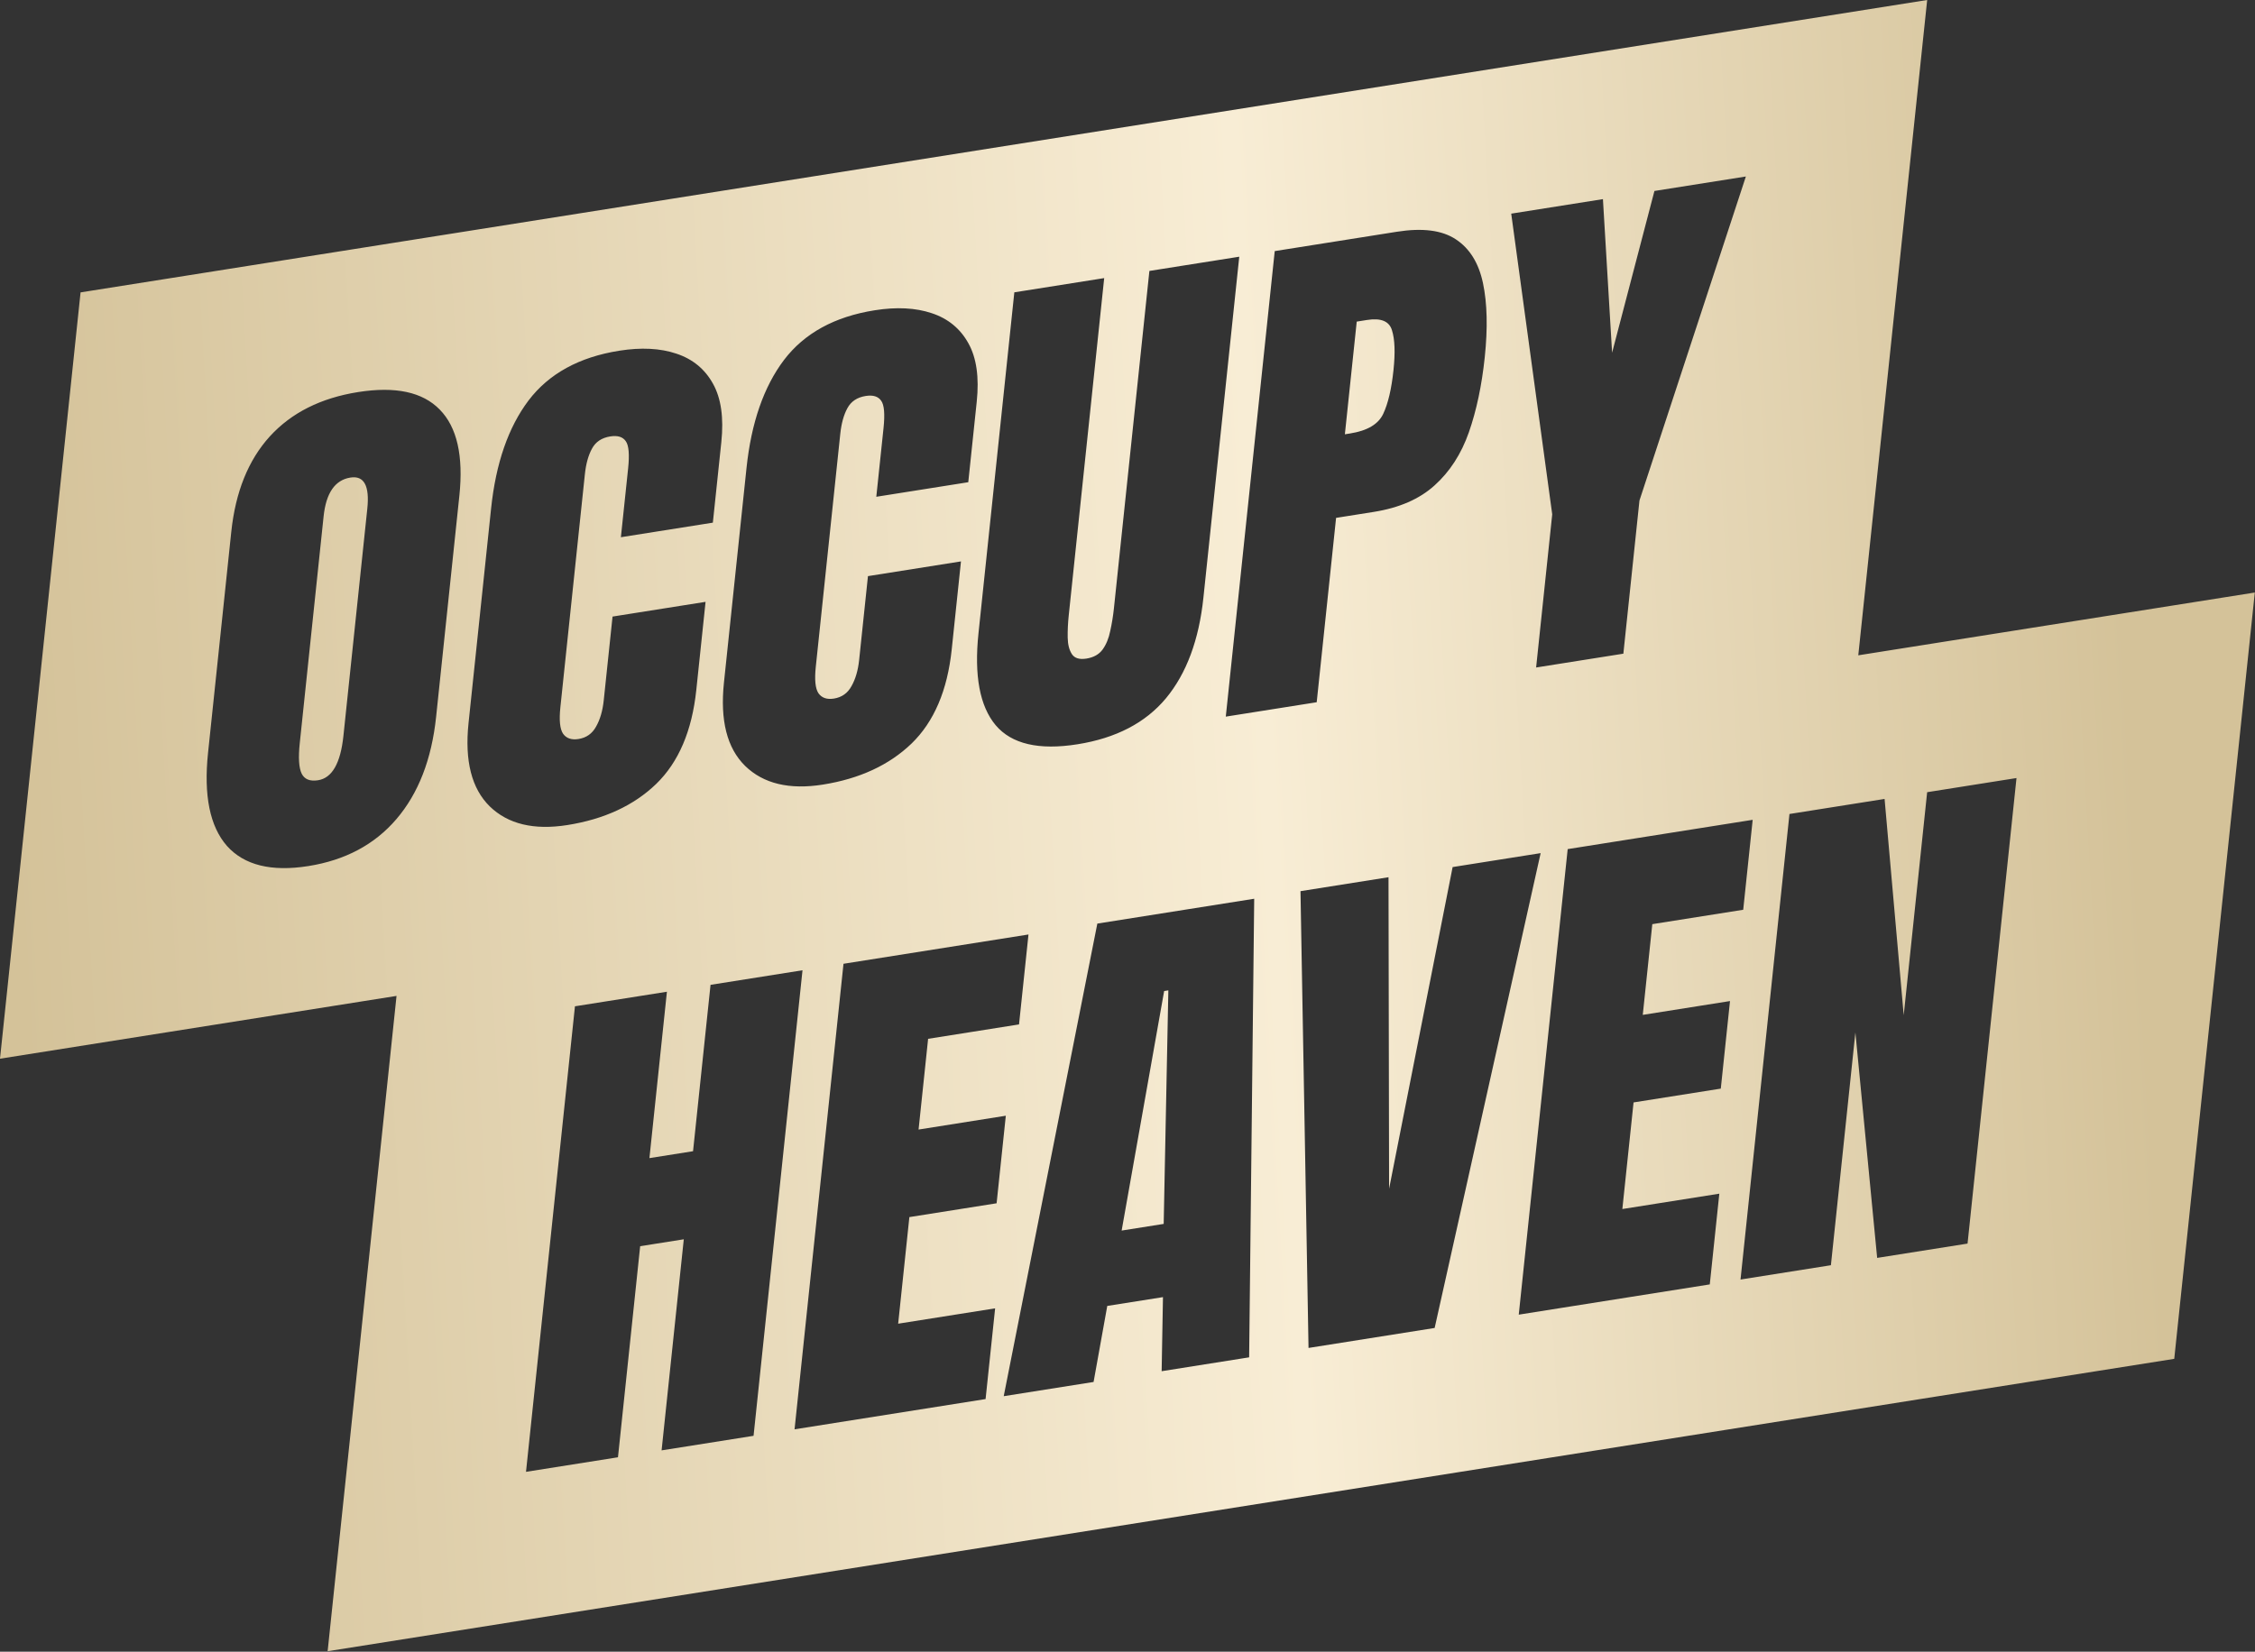 <svg width="1773" height="1299" viewBox="0 0 1773 1299" fill="none" xmlns="http://www.w3.org/2000/svg">
<rect x="0" y="0" width="1773" height="1299" fill="#333333" stroke="none"/>
<path d="M1461.08 515.386L1772.85 466.006L1709.51 1068.69L257.607 1298.64L311.776 783.258L0 832.639L63.344 229.959L1515.25 0L1461.08 515.386ZM558.662 774.544L544.909 905.396L510.613 910.827L524.366 779.976L452.056 791.429L413.573 1157.56L485.884 1146.11L503.332 980.102L537.628 974.67L520.18 1140.68L592.49 1129.23L630.973 763.091L558.662 774.544ZM663.203 757.986L624.721 1124.12L774.92 1100.33L782.42 1028.98L706.184 1041.05L714.995 957.215L783.588 946.351L790.825 877.493L722.232 888.356L729.732 817.002L801.217 805.68L808.65 734.949L663.203 757.986ZM862.78 726.376L789.177 1098.07L859.834 1086.88L870.589 1027.08L914.389 1020.15L913.345 1078.41L982.142 1067.51L986.122 706.841L862.78 726.376ZM1142.13 681.927L1092.18 934.912L1091.72 689.911L1022.51 700.874L1028.83 1060.12L1128 1044.41L1211.34 670.965L1142.13 681.927ZM1232.6 667.803L1194.12 1033.94L1344.32 1010.15L1351.82 938.794L1275.58 950.868L1284.39 867.031L1352.98 856.167L1360.22 787.31L1291.63 798.174L1299.13 726.818L1370.61 715.496L1378.05 644.766L1232.6 667.803ZM1515.23 623.038L1496.8 798.409L1481.76 628.339L1406.97 640.185L1368.49 1006.32L1439.56 995.063L1458.8 811.996L1475.92 989.305L1546.99 978.048L1585.48 611.912L1515.23 623.038ZM914.954 962.571L881.898 967.807L915.31 779.427L918.615 778.903L914.954 962.571ZM345.744 322.121C332.299 308.295 310.908 303.705 281.57 308.352C252.233 312.998 229.066 324.645 212.072 343.293C195.216 361.919 185.141 386.904 181.847 418.247L163.567 592.161C160.054 625.585 165.009 649.962 178.432 665.293C192.007 680.463 213.326 685.746 242.388 681.144C271.45 676.541 294.552 664.221 311.691 644.187C328.983 623.991 339.385 597.181 342.898 563.758L361.178 389.844C364.472 358.501 359.327 335.926 345.744 322.121ZM531.793 278.13C519.103 273.866 504.149 273.098 486.933 275.825C455.392 280.821 431.605 293.862 415.573 314.948C399.68 336.013 389.867 364.298 386.136 399.802L368.381 568.724C365.262 598.403 370.824 620.229 385.066 634.202C399.447 648.153 419.791 653.046 446.098 648.879C475.022 644.298 498.3 633.52 515.931 616.544C533.576 599.429 544.09 574.784 547.472 542.608L554.753 473.334L481.615 484.918L474.685 550.864C473.825 559.047 471.815 565.911 468.659 571.457C465.641 576.981 461.033 580.233 454.835 581.215C449.326 582.087 445.274 580.684 442.682 577.003C440.227 573.3 439.531 566.387 440.595 556.263L459.857 372.987C460.717 364.805 462.574 358.101 465.426 352.876C468.292 347.512 473.1 344.295 479.849 343.227C485.633 342.31 489.699 343.576 492.046 347.022C494.407 350.331 495.012 357.464 493.86 368.42L488.175 422.509L560.485 411.056L567.133 347.814C569.159 328.537 566.978 313.198 560.592 301.799C554.22 290.261 544.62 282.372 531.793 278.13ZM732.61 246.323C719.921 242.06 704.967 241.292 687.75 244.019C656.209 249.014 632.423 262.055 616.392 283.142C600.498 304.206 590.685 332.491 586.953 367.995L569.199 536.917C566.08 566.596 571.641 588.422 585.884 602.396C600.264 616.347 620.608 621.239 646.915 617.072C675.839 612.491 699.117 601.713 716.748 584.737C734.393 567.623 744.907 542.977 748.289 510.802L755.569 441.527L682.433 453.111L675.501 519.058C674.641 527.24 672.633 534.105 669.477 539.65C666.458 545.174 661.85 548.427 655.652 549.408C650.143 550.281 646.092 548.877 643.499 545.196C641.044 541.494 640.349 534.581 641.413 524.457L660.676 341.181C661.536 332.998 663.392 326.294 666.243 321.069C669.109 315.706 673.917 312.49 680.666 311.421C686.451 310.505 690.516 311.77 692.862 315.217C695.223 318.525 695.828 325.657 694.677 336.613L688.992 390.702L761.303 379.249L767.949 316.008C769.975 296.73 767.796 281.391 761.409 269.992C755.037 258.455 745.438 250.565 732.61 246.323ZM275.519 375.59C286.262 373.888 290.687 382.053 288.792 400.082L270.01 578.78C267.75 600.276 261.111 611.897 250.093 613.643C243.757 614.646 239.466 612.939 237.222 608.521C234.992 603.965 234.475 596.001 235.67 584.629L254.43 406.137C256.368 387.692 263.398 377.51 275.519 375.59ZM903.713 213.086L875.835 478.326C875.194 484.428 874.23 490.378 872.943 496.173C871.795 501.946 869.792 506.833 866.934 510.831C864.09 514.691 859.844 517.067 854.197 517.962C848.688 518.834 844.883 517.664 842.783 514.451C840.683 511.238 839.579 506.912 839.474 501.474C839.383 495.897 839.657 490.057 840.299 483.955L868.177 218.715L797.519 229.906L769.335 498.059C765.837 531.344 770.346 555.45 782.863 570.379C795.395 585.168 816.811 590.163 847.112 585.364C877.414 580.565 900.624 568.502 916.741 549.175C932.873 529.709 942.688 503.333 946.187 470.048L974.371 201.896L903.713 213.086ZM1144.64 188.225C1133.88 181.064 1118.44 179.077 1098.33 182.262L1002.26 197.478L963.779 563.613L1035.26 552.291L1050.5 407.293L1080.05 402.613C1100.16 399.428 1116.13 392.467 1127.96 381.729C1139.92 370.969 1148.9 357.068 1154.89 340.027C1160.89 322.847 1165.06 303.162 1167.39 280.972C1169.81 257.95 1169.35 238.521 1166 222.686C1162.66 206.85 1155.53 195.363 1144.64 188.225ZM1300.8 150.193L1267.52 277.388L1260.31 156.607L1188.2 168.027L1220.44 404.518L1207.78 524.968L1276.37 514.104L1289.03 393.653L1372.7 138.806L1300.8 150.193ZM1074.79 251.657C1085.8 249.912 1092.36 252.624 1094.45 259.794C1096.69 266.803 1097.09 277.243 1095.63 291.111C1094.07 305.951 1091.37 317.425 1087.54 325.532C1083.71 333.64 1075.04 338.763 1061.54 340.901L1057.41 341.556L1066.73 252.934L1074.79 251.657Z" fill="url(#paint0_linear_146_56)"/>
<defs>
<linearGradient id="paint0_linear_146_56" x1="20.963" y1="879.417" x2="1793.12" y2="778.515" gradientUnits="userSpaceOnUse">
<stop stop-color="#D4C299"/>
<stop offset="0.558" stop-color="#F8EDD5"/>
<stop offset="0.941" stop-color="#D4C299"/>
</linearGradient>
</defs>
</svg>

